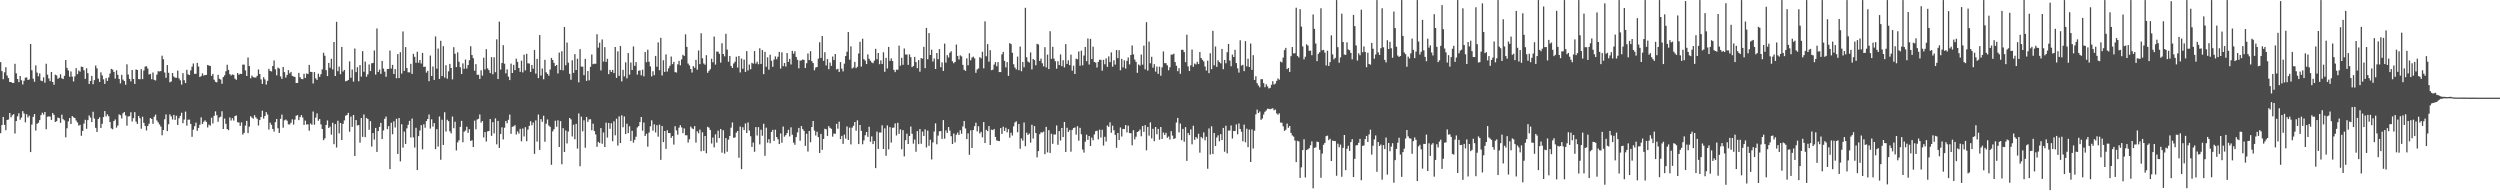 <?xml version="1.0" encoding="UTF-8"?>
<svg xmlns="http://www.w3.org/2000/svg" width="1920" height="150">
  <path d="M0 47.724h1v54.562H0zM1 54.623h1v41.417H1zM2 60.802h1v29.018H2zM3 55.575h1v40.344H3zM4 51.646h1v48.360H4zM5 58.002h1v34.082H5zM6 59.960h1v31.830H6zM7 62.966h1v23.795H7zM8 62.958h1v27.168H8zM9 63.689h1v24.841H9zM10 63.690h1v23.988H10zM11 48.983h1v53.552H11zM12 56.322h1v36.637H12zM13 60.669h1v28.669H13zM14 63.102h1v23.952H14zM15 58.369h1v33.559H15zM16 61.632h1v28.636H16zM17 64.851h1v20.510H17zM18 62.017h1v25.192H18zM19 59.663h1v34.271H19zM20 59.496h1v28.194H20zM21 61.434h1v28.775H21zM22 61.010h1v27.800H22zM23 33.732h1v83.048H23zM24 53.941h1v41.682H24zM25 60.400h1v29.370H25zM26 62.769h1v24.842H26zM27 50.213h1v50.035H27zM28 55.749h1v39.333H28zM29 58.574h1v35.674H29zM30 56.377h1v35.885H30zM31 61.900h1v26.516H31zM32 62.328h1v24.255H32zM33 59.402h1v28.632H33zM34 63.503h1v22.490H34zM35 48.933h1v50.323H35zM36 57.327h1v32.327H36zM37 60.239h1v29.100H37zM38 62.308h1v27.248H38zM39 55.307h1v36.796H39zM40 62.999h1v23.859H40zM41 65.102h1v23.140H41zM42 57.357h1v36.287H42zM43 57.922h1v35.159H43zM44 60.495h1v29.801H44zM45 59.724h1v31.016H45zM46 57.046h1v37.263H46zM47 60.092h1v27.966H47zM48 60.702h1v30.862H48zM49 58.212h1v34.253H49zM50 46.152h1v59.339H50zM51 52.139h1v46.377H51zM52 54.141h1v39.095H52zM53 58.934h1v31.724H53zM54 54.906h1v40.325H54zM55 58.852h1v30.294H55zM56 62.572h1v27.539H56zM57 58.667h1v31.956H57zM58 52.325h1v40.251H58zM59 56.922h1v37.112H59zM60 54.153h1v42.301H60zM61 55.060h1v40.773H61zM62 51.157h1v53.129H62zM63 51.399h1v49.148H63zM64 53.975h1v40.960H64zM65 60.569h1v31.458H65zM66 52.421h1v46.515H66zM67 56.144h1v36.112H67zM68 64.446h1v24.247H68zM69 62.165h1v28.100H69zM70 58.323h1v35.415H70zM71 64.642h1v21.185H71zM72 61.538h1v29.503H72zM73 50.338h1v47.875H73zM74 52.472h1v48.876H74zM75 60.376h1v31.067H75zM76 62.934h1v27.202H76zM77 55.547h1v42.760H77zM78 57.894h1v37.174H78zM79 60.933h1v28.984H79zM80 64.402h1v20.906H80zM81 60.031h1v29.355H81zM82 62.180h1v25.648H82zM83 59.488h1v29.800H83zM84 56.491h1v37.254H84zM85 52.887h1v45.740H85zM86 53.444h1v45.848H86zM87 55.268h1v37.717H87zM88 60.351h1v31.418H88zM89 54.028h1v43.974H89zM90 57.472h1v38.910H90zM91 60.633h1v27.234H91zM92 64.035h1v24.452H92zM93 57.469h1v33.488H93zM94 61.127h1v25.859H94zM95 62.215h1v23.815H95zM96 65.054h1v23.622H96zM97 49.390h1v47.136H97zM98 57.242h1v32.197H98zM99 60.607h1v28.626H99zM100 62.522h1v23.717H100zM101 53.783h1v39.543H101zM102 60.661h1v30.138H102zM103 64.463h1v21.631H103zM104 53.316h1v40.088H104zM105 53.740h1v41.463H105zM106 60.718h1v28.326H106zM107 60.856h1v29.986H107zM108 53.161h1v45.719H108zM109 60.797h1v28.856H109zM110 54.158h1v40.169H110zM111 51.169h1v45.545H111zM112 50.824h1v49.375H112zM113 52.626h1v44.135H113zM114 57.182h1v37.850H114zM115 56.798h1v33.882H115zM116 60.804h1v30.524H116zM117 55.677h1v39.403H117zM118 61.345h1v28.274H118zM119 61.774h1v26.216H119zM120 57.270h1v35.249H120zM121 54.702h1v39.284H121zM122 54.865h1v40.728H122zM123 54.580h1v42.596H123zM124 42.772h1v61.119H124zM125 45.453h1v54.407H125zM126 55.687h1v35.929H126zM127 59.739h1v28.165H127zM128 49.967h1v50.742H128zM129 55.908h1v39.518H129zM130 63.193h1v24.680H130zM131 62.586h1v26.816H131zM132 56.089h1v35.698H132zM133 58.803h1v29.483H133zM134 59.657h1v32.376H134zM135 59.753h1v29.141H135zM136 54.211h1v41.799H136zM137 60.140h1v30.692H137zM138 61.715h1v27.251H138zM139 64.962h1v21.619H139zM140 56.174h1v38.420H140zM141 61.587h1v30.198H141zM142 63.805h1v21.887H142zM143 53.625h1v42.904H143zM144 57.070h1v34.903H144zM145 57.638h1v34.197H145zM146 54.064h1v41.128H146zM147 51.176h1v53.894H147zM148 48.725h1v50.859H148zM149 56.710h1v40.197H149zM150 56.619h1v37.533H150zM151 48.307h1v52.145H151zM152 51.099h1v47.159H152zM153 59.183h1v36.625H153zM154 58.416h1v31.758H154zM155 56.376h1v38.899H155zM156 58.064h1v35.471H156zM157 57.597h1v34.840H157zM158 57.499h1v36.077H158zM159 49.883h1v48.034H159zM160 50.308h1v45.365H160zM161 50.685h1v45.827H161zM162 58.243h1v32.173H162zM163 56.789h1v37.956H163zM164 61.167h1v27.795H164zM165 62.815h1v22.725H165zM166 63.234h1v25.238H166zM167 57.461h1v36.045H167zM168 60.486h1v29.805H168zM169 61.068h1v28.511H169zM170 64.363h1v21.081H170zM171 59.199h1v39.854H171zM172 57.865h1v33.164H172zM173 54.729h1v40.346H173zM174 49.718h1v49.384H174zM175 53.708h1v46.271H175zM176 56.943h1v33.295H176zM177 57.967h1v34.626H177zM178 57.198h1v33.589H178zM179 57.515h1v35.110H179zM180 60.425h1v28.712H180zM181 61.303h1v27.380H181zM182 56.043h1v37.767H182zM183 57.412h1v36.670H183zM184 56.576h1v40.082H184zM185 56.836h1v37.158H185zM186 49.609h1v53.780H186zM187 49.592h1v52.445H187zM188 54.046h1v42.408H188zM189 58.350h1v34.468H189zM190 44.145h1v58.052H190zM191 50.762h1v46.528H191zM192 60.183h1v29.098H192zM193 58.071h1v32.258H193zM194 59.242h1v31.917H194zM195 59.534h1v28.920H195zM196 59.565h1v30.594H196zM197 58.258h1v33.048H197zM198 53.325h1v43.083H198zM199 56.841h1v35.361H199zM200 60.987h1v28.933H200zM201 64.407h1v20.644H201zM202 59.299h1v31.788H202zM203 60.968h1v28.121H203zM204 64.901h1v21.219H204zM205 62.080h1v25.897H205zM206 52.882h1v46.623H206zM207 54.455h1v39.763H207zM208 54.894h1v40.936H208zM209 50.733h1v48.287H209zM210 46.450h1v54.610H210zM211 53.233h1v40.590H211zM212 57.842h1v33.534H212zM213 51.934h1v46.555H213zM214 52.668h1v49.432H214zM215 58.679h1v32.615H215zM216 60.595h1v27.404H216zM217 51.396h1v46.639H217zM218 55.414h1v36.988H218zM219 59.576h1v32.238H219zM220 57.563h1v35.167H220zM221 53.891h1v41.623H221zM222 56.363h1v39.216H222zM223 55.227h1v39.028H223zM224 58.270h1v33.402H224zM225 58.787h1v36.889H225zM226 59.053h1v32.819H226zM227 63.741h1v25.150H227zM228 63.669h1v24.757H228zM229 55.958h1v36.315H229zM230 59.266h1v30.716H230zM231 60.629h1v27.717H231zM232 60.832h1v29.423H232zM233 56.664h1v39.278H233zM234 59.838h1v32.783H234zM235 56.407h1v39.182H235zM236 56.884h1v38.652H236zM237 49.826h1v50.581H237zM238 55.118h1v39.769H238zM239 55.320h1v40.459H239zM240 64.106h1v21.544H240zM241 55.364h1v40.444H241zM242 60.202h1v30.098H242zM243 61.412h1v25.680H243zM244 56.598h1v36.111H244zM245 59.033h1v32.338H245zM246 56.995h1v38.528H246zM247 53.292h1v45.714H247zM248 40.491h1v67.190H248zM249 42.796h1v63.510H249zM250 53.864h1v42.077H250zM251 58.407h1v34.125H251zM252 48.329h1v49.998H252zM253 52.038h1v45.186H253zM254 45.104h1v58.345H254zM255 53.317h1v41.008H255zM256 32.278h1v78.472H256zM257 58.360h1v36.949H257zM258 16.737h1v96.555H258zM259 54.662h1v38.058H259zM260 51.128h1v51.271H260zM261 57.007h1v37.447H261zM262 36.030h1v71.527H262zM263 54.895h1v40.250H263zM264 53.744h1v38.699H264zM265 62.399h1v26.415H265zM266 62.096h1v26.215H266zM267 61.406h1v25.282H267zM268 47.175h1v53.973H268zM269 59.723h1v29.840H269zM270 53.425h1v43.984H270zM271 62.654h1v25.663H271zM272 37.297h1v82.527H272zM273 55.415h1v36.819H273zM274 51.614h1v44.740H274zM275 62.387h1v33.684H275zM276 49.961h1v59.613H276zM277 58.819h1v31.796H277zM278 39.267h1v65.855H278zM279 55.071h1v32.838H279zM280 47.297h1v58.044H280zM281 58.938h1v31.603H281zM282 57.091h1v34.295H282zM283 49.513h1v50.178H283zM284 54.596h1v38.410H284zM285 48.590h1v63.958H285zM286 48.356h1v53.853H286zM287 38.742h1v68.473H287zM288 57.283h1v40.970H288zM289 21.872h1v94.823H289zM290 55.229h1v45.428H290zM291 53.462h1v43.966H291zM292 56.735h1v37.617H292zM293 46.772h1v60.035H293zM294 52.709h1v47.468H294zM295 55.038h1v36.238H295zM296 58.977h1v30.579H296zM297 53.058h1v46.124H297zM298 52.882h1v43.990H298zM299 38.784h1v91.098H299zM300 52.674h1v41.602H300zM301 49.818h1v53.303H301zM302 56.834h1v36.340H302zM303 53.045h1v44.906H303zM304 60.102h1v31.143H304zM305 41.546h1v76.700H305zM306 59.959h1v30.668H306zM307 40.094h1v83.843H307zM308 56.521h1v38.904H308zM309 24.174h1v89.213H309zM310 54.407h1v46.653H310zM311 36.125h1v74.418H311zM312 52.257h1v46.303H312zM313 55.500h1v40.304H313zM314 55.583h1v37.255H314zM315 49.067h1v56.523H315zM316 56.734h1v34.285H316zM317 41.340h1v64.178H317zM318 43.628h1v69.750H318zM319 48.183h1v49.948H319zM320 39.756h1v90.848H320zM321 48.184h1v56.381H321zM322 46.156h1v54.065H322zM323 48.770h1v47.353H323zM324 40.613h1v74.099H324zM325 51.382h1v44.080H325zM326 51.145h1v46.959H326zM327 55.757h1v37.228H327zM328 54.419h1v36.954H328zM329 62.362h1v25.614H329zM330 42.627h1v56.119H330zM331 58.363h1v33.275H331zM332 51.046h1v46.180H332zM333 61.403h1v33.105H333zM334 28.027h1v86.511H334zM335 52.752h1v46.444H335zM336 37.253h1v75.321H336zM337 60.619h1v28.871H337zM338 31.325h1v91.402H338zM339 58.407h1v33.550H339zM340 35.494h1v75.823H340zM341 59.562h1v26.672H341zM342 50.054h1v51.034H342zM343 60.434h1v31.497H343zM344 54.800h1v38.300H344zM345 49.074h1v51.765H345zM346 52.207h1v50.233H346zM347 60.993h1v28.518H347zM348 36.224h1v62.244H348zM349 41.252h1v52.225H349zM350 51.482h1v64.076H350zM351 40.209h1v69.178H351zM352 47.431h1v60.326H352zM353 51.654h1v45.769H353zM354 56.834h1v35.992H354zM355 48.693h1v60.564H355zM356 52.845h1v48.280H356zM357 45.737h1v54.486H357zM358 52.646h1v44.694H358zM359 49.986h1v52.055H359zM360 46.229h1v52.981H360zM361 35.545h1v72.682H361zM362 42.294h1v65.424H362zM363 44.753h1v68.192H363zM364 54.279h1v38.379H364zM365 49.244h1v50.107H365zM366 57.446h1v34.369H366zM367 57.416h1v33.828H367zM368 60.611h1v27.292H368zM369 53.941h1v40.199H369zM370 58.044h1v34.931H370zM371 44.275h1v61.302H371zM372 53.313h1v48.131H372zM373 37.769h1v70.951H373zM374 52.459h1v48.464H374zM375 53.861h1v46.760H375zM376 56.137h1v35.319H376zM377 43.902h1v60.420H377zM378 57.035h1v36.817H378zM379 43.982h1v58.458H379zM380 55.463h1v35.448H380zM381 30.220h1v80.653H381zM382 60.693h1v32.160H382zM383 16.666h1v96.906H383zM384 53.418h1v49.430H384zM385 48.390h1v49.401H385zM386 34.713h1v72.401H386zM387 48.933h1v49.176H387zM388 56.339h1v36.597H388zM389 53.265h1v41.403H389zM390 58.868h1v33.126H390zM391 61.469h1v26.568H391zM392 48.855h1v53.890H392zM393 56.077h1v41.303H393zM394 49.813h1v47.225H394zM395 53.847h1v42.315H395zM396 45.038h1v58.302H396zM397 47.491h1v53.447H397zM398 52.248h1v50.336H398zM399 55.205h1v43.754H399zM400 46.617h1v61.937H400zM401 55.622h1v43.114H401zM402 42.000h1v62.826H402zM403 54.012h1v43.692H403zM404 41.310h1v67.114H404zM405 48.620h1v50.897H405zM406 48.779h1v47.880H406zM407 55.244h1v37.853H407zM408 49.852h1v46.350H408zM409 52.811h1v41.276H409zM410 38.473h1v79.686H410zM411 56.556h1v35.901H411zM412 45.216h1v63.510H412zM413 59.976h1v27.985H413zM414 26.938h1v88.225H414zM415 57.994h1v33.497H415zM416 52.654h1v40.884H416zM417 60.856h1v28.049H417zM418 45.933h1v62.929H418zM419 55.487h1v39.541H419zM420 56.745h1v35.004H420zM421 58.178h1v38.227H421zM422 53.403h1v44.040H422zM423 44.513h1v82.049H423zM424 46.008h1v54.896H424zM425 48.271h1v50.931H425zM426 50.762h1v41.986H426zM427 49.936h1v47.394H427zM428 56.433h1v35.996H428zM429 40.386h1v72.502H429zM430 53.732h1v39.288H430zM431 39.306h1v86.875H431zM432 54.019h1v44.456H432zM433 20.759h1v95.967H433zM434 50.143h1v50.063H434zM435 32.737h1v77.435H435zM436 48.139h1v52.862H436zM437 56.740h1v33.874H437zM438 61.283h1v30.440H438zM439 46.296h1v58.520H439zM440 55.955h1v39.833H440zM441 41.586h1v65.367H441zM442 53.736h1v41.393H442zM443 45.124h1v68.988H443zM444 63.224h1v23.871H444zM445 37.751h1v89.932H445zM446 51.152h1v38.435H446zM447 51.183h1v49.700H447zM448 57.679h1v34.722H448zM449 45.162h1v68.293H449zM450 62.096h1v27.768H450zM451 54.512h1v39.067H451zM452 61.680h1v30.032H452zM453 51.326h1v40.263H453zM454 41.879h1v58.186H454zM455 49.314h1v45.671H455zM456 48.900h1v51.772H456zM457 48.993h1v54.284H457zM458 26.320h1v86.410H458zM459 36.624h1v72.305H459zM460 32.773h1v77.109H460zM461 54.056h1v44.321H461zM462 30.288h1v80.102H462zM463 47.279h1v54.435H463zM464 36.184h1v76.769H464zM465 47.535h1v46.600H465zM466 45.179h1v60.512H466zM467 56.917h1v37.570H467zM468 53.646h1v45.252H468zM469 55.308h1v39.371H469zM470 53.662h1v54.827H470zM471 56.109h1v37.110H471zM472 36.101h1v67.830H472zM473 59.802h1v31.386H473zM474 39.428h1v72.368H474zM475 58.245h1v31.126H475zM476 35.278h1v74.617H476zM477 62.538h1v26.049H477zM478 53.630h1v44.103H478zM479 58.685h1v30.784H479zM480 47.869h1v55.112H480zM481 60.168h1v34.881H481zM482 40.738h1v61.514H482zM483 57.329h1v39.621H483zM484 48.047h1v60.212H484zM485 53.746h1v46.729H485zM486 35.637h1v73.949H486zM487 50.578h1v56.851H487zM488 47.682h1v57.340H488zM489 57.295h1v40.603H489zM490 54.326h1v42.562H490zM491 54.054h1v39.708H491zM492 57.872h1v31.997H492zM493 53.514h1v46.815H493zM494 58.615h1v35.509H494zM495 39.961h1v64.474H495zM496 47.763h1v54.964H496zM497 38.157h1v74.471H497zM498 47.408h1v54.394H498zM499 50.990h1v46.046H499zM500 58.657h1v33.749H500zM501 54.755h1v45.573H501zM502 57.733h1v37.753H502zM503 42.972h1v58.768H503zM504 51.249h1v44.920H504zM505 32.553h1v72.385H505zM506 53.930h1v41.835H506zM507 29.017h1v93.757H507zM508 57.957h1v38.787H508zM509 46.285h1v62.870H509zM510 55.265h1v45.323H510zM511 41.795h1v72.528H511zM512 54.948h1v45.087H512zM513 52.478h1v49.756H513zM514 50.470h1v51.679H514zM515 43.439h1v62.444H515zM516 49.275h1v55.171H516zM517 47.506h1v63.526H517zM518 55.410h1v41.495H518zM519 55.712h1v44.451H519zM520 49.388h1v54.058H520zM521 46.745h1v51.312H521zM522 50.166h1v45.995H522zM523 45.576h1v52.338H523zM524 42.090h1v60.132H524zM525 42.962h1v55.629H525zM526 26.392h1v77.513H526zM527 36.002h1v67.945H527zM528 48.803h1v60.715H528zM529 50.277h1v56.692H529zM530 52.994h1v44.232H530zM531 55.713h1v42.834H531zM532 50.766h1v48.389H532zM533 52.052h1v44.824H533zM534 45.954h1v63.540H534zM535 53.496h1v47.291H535zM536 38.738h1v63.629H536zM537 49.264h1v50.280H537zM538 25.535h1v90.624H538zM539 44.726h1v56.873H539zM540 48.719h1v67.147H540zM541 49.720h1v54.742H541zM542 42.377h1v75.339H542zM543 55.912h1v41.478H543zM544 54.410h1v43.639H544zM545 53.158h1v46.741H545zM546 45.108h1v65.129H546zM547 47.822h1v57.877H547zM548 28.061h1v85.136H548zM549 49.590h1v53.587H549zM550 39.597h1v69.938H550zM551 39.667h1v60.665H551zM552 41.336h1v64.699H552zM553 48.095h1v50.970H553zM554 33.243h1v84.030H554zM555 41.480h1v58.575H555zM556 43.244h1v74.719H556zM557 25.970h1v80.077H557zM558 38.086h1v78.466H558zM559 47.399h1v59.803H559zM560 42.995h1v61.425H560zM561 50.652h1v47.419H561zM562 52.205h1v41.850H562zM563 48.760h1v57.125H563zM564 47.373h1v58.128H564zM565 43.569h1v58.299H565zM566 51.873h1v48.745H566zM567 42.987h1v78.134H567zM568 55.630h1v41.536H568zM569 44.938h1v84.936H569zM570 52.813h1v44.924H570zM571 45.766h1v54.158H571zM572 55.255h1v39.560H572zM573 39.249h1v62.882H573zM574 54.092h1v39.939H574zM575 49.545h1v50.729H575zM576 53.213h1v51.426H576zM577 48.252h1v64.617H577zM578 48.917h1v60.525H578zM579 39.216h1v77.345H579zM580 48.829h1v48.771H580zM581 47.381h1v56.706H581zM582 49.377h1v48.275H582zM583 37.044h1v73.851H583zM584 49.119h1v50.496H584zM585 38.441h1v65.806H585zM586 56.941h1v38.158H586zM587 39.812h1v79.854H587zM588 51.267h1v46.801H588zM589 44.013h1v65.567H589zM590 53.509h1v53.376H590zM591 42.041h1v68.008H591zM592 46.619h1v54.723H592zM593 51.313h1v48.410H593zM594 45.776h1v62.424H594zM595 43.314h1v56.313H595zM596 45.529h1v59.695H596zM597 43.559h1v63.384H597zM598 39.855h1v70.790H598zM599 52.706h1v49.793H599zM600 40.174h1v69.471H600zM601 50.852h1v46.303H601zM602 48.354h1v56.604H602zM603 51.108h1v52.687H603zM604 40.778h1v61.404H604zM605 47.503h1v52.198H605zM606 45.206h1v59.565H606zM607 49.498h1v48.317H607zM608 39.050h1v64.400H608zM609 41.265h1v68.262H609zM610 39.360h1v71.850H610zM611 43.728h1v61.519H611zM612 45.928h1v55.740H612zM613 52.470h1v45.793H613zM614 46.555h1v61.548H614zM615 46.399h1v50.424H615zM616 45.667h1v53.507H616zM617 46.044h1v54.443H617zM618 52.300h1v59.722H618zM619 48.525h1v54.236H619zM620 41.038h1v75.350H620zM621 46.150h1v54.436H621zM622 39.279h1v69.972H622zM623 46.882h1v50.712H623zM624 48.414h1v44.523H624zM625 53.948h1v46.351H625zM626 51.875h1v52.199H626zM627 51.466h1v49.699H627zM628 45.078h1v60.264H628zM629 32.450h1v85.076H629zM630 44.427h1v58.456H630zM631 27.644h1v87.455H631zM632 46.763h1v59.961H632zM633 40.065h1v58.873H633zM634 50.219h1v49.058H634zM635 45.370h1v59.004H635zM636 53.120h1v43.734H636zM637 48.013h1v50.195H637zM638 50.607h1v48.346H638zM639 43.420h1v61.532H639zM640 46.132h1v56.416H640zM641 41.489h1v61.265H641zM642 53.363h1v41.778H642zM643 52.846h1v46.008H643zM644 55.249h1v38.204H644zM645 47.674h1v59.175H645zM646 52.744h1v51.610H646zM647 54.821h1v55.674H647zM648 48.886h1v54.482H648zM649 43.072h1v63.375H649zM650 39.730h1v57.418H650zM651 24.651h1v82.887H651zM652 45.814h1v52.178H652zM653 35.560h1v75.364H653zM654 52.601h1v45.431H654zM655 51.754h1v44.841H655zM656 47.536h1v46.141H656zM657 52.350h1v48.020H657zM658 51.256h1v41.180H658zM659 41.046h1v69.609H659zM660 32.081h1v63.904H660zM661 51.171h1v49.346H661zM662 29.770h1v81.021H662zM663 45.414h1v62.415H663zM664 46.524h1v57.372H664zM665 49.221h1v52.172H665zM666 41.777h1v63.311H666zM667 45.163h1v52.154H667zM668 46.597h1v62.246H668zM669 47.898h1v56.835H669zM670 48.549h1v62.089H670zM671 46.576h1v61.772H671zM672 37.462h1v91.686H672zM673 45.475h1v55.606H673zM674 40.705h1v73.691H674zM675 49.306h1v52.500H675zM676 46.341h1v55.426H676zM677 49.094h1v47.164H677zM678 40.148h1v74.272H678zM679 55.162h1v43.397H679zM680 44.422h1v75.227H680zM681 52.587h1v43.696H681zM682 36.033h1v78.641H682zM683 46.738h1v50.907H683zM684 44.848h1v64.678H684zM685 46.856h1v51.231H685zM686 53.635h1v44.385H686zM687 55.413h1v39.375H687zM688 53.486h1v50.540H688zM689 53.572h1v40.740H689zM690 35.066h1v67.754H690zM691 50.448h1v48.923H691zM692 44.401h1v70.219H692zM693 49.772h1v50.176H693zM694 37.239h1v82.862H694zM695 41.856h1v65.814H695zM696 41.807h1v60.839H696zM697 49.829h1v60.765H697zM698 41.799h1v62.638H698zM699 43.904h1v53.264H699zM700 51.551h1v51.209H700zM701 50.648h1v59.698H701zM702 43.685h1v63.468H702zM703 47.691h1v68.825H703zM704 52.302h1v48.413H704zM705 46.141h1v64.533H705zM706 55.030h1v44.084H706zM707 44.596h1v65.785H707zM708 45.062h1v56.026H708zM709 35.921h1v68.531H709zM710 52.314h1v47.072H710zM711 21.385h1v91.883H711zM712 45.495h1v54.786H712zM713 25.407h1v86.579H713zM714 42.210h1v65.108H714zM715 38.209h1v84.236H715zM716 47.231h1v62.191H716zM717 44.954h1v56.081H717zM718 52.980h1v41.801H718zM719 40.682h1v70.119H719zM720 45.463h1v58.694H720zM721 37.721h1v63.136H721zM722 51.626h1v49.023H722zM723 47.892h1v58.765H723zM724 54.460h1v37.805H724zM725 33.493h1v73.006H725zM726 48.098h1v52.067H726zM727 42.322h1v59.754H727zM728 44.116h1v53.491H728zM729 40.490h1v59.799H729zM730 39.383h1v65.242H730zM731 47.047h1v63.526H731zM732 48.596h1v53.941H732zM733 47.595h1v61.757H733zM734 34.195h1v69.218H734zM735 42.956h1v58.906H735zM736 45.690h1v57.989H736zM737 42.515h1v57.462H737zM738 43.337h1v59.432H738zM739 49.828h1v47.287H739zM740 53.623h1v39.311H740zM741 54.429h1v44.255H741zM742 44.823h1v62.047H742zM743 50.104h1v52.318H743zM744 40.903h1v77.982H744zM745 46.355h1v53.721H745zM746 44.164h1v69.520H746zM747 43.477h1v56.352H747zM748 44.790h1v52.123H748zM749 55.886h1v38.363H749zM750 53.327h1v47.604H750zM751 52.534h1v44.462H751zM752 43.902h1v58.660H752zM753 44.870h1v56.413H753zM754 39.718h1v65.731H754zM755 52.454h1v41.309H755zM756 16.405h1v93.489H756zM757 43.229h1v56.512H757zM758 33.914h1v66.850H758zM759 47.385h1v49.455H759zM760 38.495h1v72.860H760zM761 53.923h1v45.666H761zM762 53.502h1v46.437H762zM763 49.549h1v49.488H763zM764 47.701h1v57.480H764zM765 50.916h1v56.962H765zM766 47.710h1v60.462H766zM767 55.372h1v53.001H767zM768 55.361h1v43.012H768zM769 41.720h1v61.134H769zM770 39.847h1v57.462H770zM771 46.763h1v53.756H771zM772 51.771h1v46.316H772zM773 47.670h1v53.958H773zM774 58.288h1v40.907H774zM775 33.116h1v72.593H775zM776 33.826h1v68.100H776zM777 40.554h1v63.557H777zM778 49.371h1v47.635H778zM779 51.935h1v42.090H779zM780 53.304h1v39.873H780zM781 43.458h1v58.145H781zM782 53.925h1v41.326H782zM783 35.722h1v78.482H783zM784 54.746h1v51.588H784zM785 47.549h1v60.479H785zM786 51.673h1v42.422H786zM787 5.973h1v106.352H787zM788 43.963h1v57.910H788zM789 47.268h1v56.384H789zM790 48.023h1v54.527H790zM791 40.250h1v69.311H791zM792 53.293h1v42.529H792zM793 45.314h1v61.065H793zM794 46.142h1v50.670H794zM795 50.121h1v52.014H795zM796 33.646h1v87.173H796zM797 34.136h1v81.910H797zM798 46.796h1v56.299H798zM799 45.031h1v56.596H799zM800 48.568h1v53.237H800zM801 50.967h1v50.127H801zM802 36.177h1v82.249H802zM803 51.751h1v45.688H803zM804 41.919h1v75.124H804zM805 53.028h1v46.964H805zM806 23.941h1v93.501H806zM807 45.200h1v57.562H807zM808 35.952h1v74.509H808zM809 45.026h1v58.263H809zM810 47.072h1v56.252H810zM811 52.759h1v43.605H811zM812 46.986h1v64.227H812zM813 49.958h1v50.713H813zM814 41.771h1v66.135H814zM815 50.765h1v47.546H815zM816 46.228h1v59.018H816zM817 51.738h1v41.983H817zM818 33.917h1v82.803H818zM819 49.089h1v49.025H819zM820 46.317h1v54.983H820zM821 50.003h1v49.923H821zM822 41.994h1v74.512H822zM823 54.283h1v45.457H823zM824 50.459h1v47.846H824zM825 56.830h1v41.054H825zM826 45.055h1v58.357H826zM827 45.525h1v51.375H827zM828 39.544h1v68.467H828zM829 50.470h1v47.751H829zM830 38.917h1v64.202H830zM831 50.200h1v64.653H831zM832 42.633h1v74.547H832zM833 36.062h1v72.732H833zM834 47.014h1v56.387H834zM835 29.535h1v77.885H835zM836 49.559h1v54.881H836zM837 29.836h1v82.275H837zM838 45.363h1v60.325H838zM839 35.859h1v71.875H839zM840 47.569h1v55.705H840zM841 48.085h1v52.638H841zM842 51.892h1v48.527H842zM843 47.501h1v59.550H843zM844 45.866h1v53.715H844zM845 45.929h1v59.672H845zM846 54.266h1v45.440H846zM847 45.962h1v65.840H847zM848 49.343h1v55.728H848zM849 44.851h1v63.903H849zM850 51.359h1v44.992H850zM851 43.300h1v54.133H851zM852 47.719h1v46.222H852zM853 40.245h1v61.678H853zM854 51.201h1v45.313H854zM855 46.295h1v53.765H855zM856 49.604h1v53.961H856zM857 38.390h1v75.114H857zM858 44.626h1v57.523H858zM859 38.576h1v68.997H859zM860 53.976h1v43.920H860zM861 45.185h1v59.648H861zM862 51.768h1v47.271H862zM863 46.323h1v52.802H863zM864 52.632h1v43.412H864zM865 46.677h1v54.996H865zM866 44.132h1v52.369H866zM867 49.438h1v52.771H867zM868 42.229h1v60.067H868zM869 34.898h1v76.724H869zM870 41.774h1v58.212H870zM871 45.795h1v61.262H871zM872 47.506h1v57.518H872zM873 55.899h1v45.497H873zM874 49.497h1v51.296H874zM875 50.380h1v49.119H875zM876 41.904h1v62.758H876zM877 49.663h1v47.095H877zM878 35.087h1v66.209H878zM879 53.251h1v42.869H879zM880 17.068h1v98.397H880zM881 54.221h1v43.293H881zM882 31.926h1v72.286H882zM883 48.597h1v45.411H883zM884 43.621h1v62.683H884zM885 51.965h1v46.962H885zM886 49.286h1v59.130H886zM887 55.015h1v42.525H887zM888 51.133h1v51.989H888zM889 56.736h1v42.231H889zM890 51.186h1v56.143H890zM891 58.169h1v39.367H891zM892 51.715h1v55.057H892zM893 39.548h1v62.212H893zM894 48.509h1v55.100H894zM895 48.523h1v53.486H895zM896 50.193h1v55.596H896zM897 53.964h1v50.897H897zM898 51.679h1v55.483H898zM899 41.940h1v58.775H899zM900 41.855h1v62.270H900zM901 41.265h1v65.479H901zM902 47.668h1v58.503H902zM903 50.463h1v43.622H903zM904 54.701h1v35.849H904zM905 52.363h1v49.314H905zM906 56.688h1v38.192H906zM907 38.246h1v69.424H907zM908 38.236h1v60.740H908zM909 40.017h1v68.843H909zM910 47.728h1v49.930H910zM911 26.673h1v96.866H911zM912 50.987h1v51.166H912zM913 54.548h1v49.202H913zM914 50.166h1v49.224H914zM915 38.053h1v72.778H915zM916 51.308h1v45.265H916zM917 48.793h1v58.558H917zM918 49.509h1v55.780H918zM919 47.486h1v58.894H919zM920 49.188h1v53.505H920zM921 40.000h1v77.257H921zM922 44.522h1v60.649H922zM923 45.972h1v60.321H923zM924 47.188h1v54.501H924zM925 51.063h1v56.668H925zM926 54.167h1v50.894H926zM927 46.608h1v83.001H927zM928 56.148h1v42.512H928zM929 40.898h1v77.782H929zM930 53.094h1v43.924H930zM931 23.633h1v94.665H931zM932 50.195h1v51.952H932zM933 35.757h1v76.380H933zM934 51.342h1v54.266H934zM935 46.282h1v57.662H935zM936 47.650h1v60.879H936zM937 48.614h1v54.409H937zM938 37.593h1v70.000H938zM939 53.157h1v45.100H939zM940 46.010h1v70.516H940zM941 48.569h1v48.005H941zM942 40.082h1v77.678H942zM943 33.685h1v66.587H943zM944 46.499h1v53.812H944zM945 50.891h1v45.482H945zM946 41.927h1v64.444H946zM947 43.758h1v56.783H947zM948 38.251h1v62.384H948zM949 48.443h1v47.075H949zM950 52.487h1v50.665H950zM951 55.739h1v39.062H951zM952 30.921h1v68.109H952zM953 50.384h1v50.770H953zM954 49.770h1v58.753H954zM955 54.655h1v41.042H955zM956 31.568h1v77.722H956zM957 50.964h1v47.903H957zM958 45.131h1v67.850H958zM959 51.391h1v48.136H959zM960 33.410h1v91.003H960zM961 53.658h1v45.741H961zM962 42.417h1v71.644H962zM963 61.402h1v39.014H963zM964 58.586h1v29.276H964zM965 63.922h1v20.266H965zM966 65.650h1v21.168H966zM967 67.062h1v18.580H967zM968 60.810h1v31.258H968zM969 60.822h1v30.206H969zM970 63.869h1v24.116H970zM971 66.984h1v18.892H971zM972 64.701h1v20.129H972zM973 66.353h1v17.146H973zM974 67.917h1v15.693H974zM975 67.503h1v16.346H975zM976 65.125h1v18.364H976zM977 62.369h1v20.791H977zM978 64.935h1v19.781H978zM979 64.165h1v19.933H979zM980 62.086h1v25.004H980zM981 60.264h1v27.870H981zM982 61.203h1v25.819H982zM983 47.308h1v46.776H983zM984 47.946h1v46.313H984zM985 44.227h1v52.847H985zM986 38.485h1v62.046H986zM987 36.744h1v62.909H987zM988 53.088h1v41.854H988zM989 52.172h1v45.984H989zM990 55.224h1v41.547H990zM991 43.145h1v58.971H991zM992 36.075h1v67.983H992zM993 40.991h1v63.901H993zM994 40.888h1v67.037H994zM995 5.922h1v118.520H995zM996 42.935h1v65.219H996zM997 44.131h1v64.492H997zM998 7.025h1v129.594H998zM999 20.446h1v108.068H999zM1000 35.642h1v79.588H1000zM1001 45.570h1v61.405H1001zM1002 43.580h1v92.726H1002zM1003 34.043h1v81.215H1003zM1004 34.998h1v79.670H1004zM1005 39.023h1v74.810H1005zM1006 38.881h1v72.689H1006zM1007 42.391h1v66.224H1007zM1008 11.126h1v133.512H1008zM1009 22.162h1v91.424H1009zM1010 33.458h1v79.695H1010zM1011 46.951h1v61.780H1011zM1012 41.298h1v67.799H1012zM1013 40.077h1v74.894H1013zM1014 6.366h1v130.208H1014zM1015 38.635h1v79.346H1015zM1016 38.276h1v72.931H1016zM1017 40.420h1v69.340H1017zM1018 50.268h1v54.269H1018zM1019 38.964h1v65.162H1019zM1020 50.651h1v56.980H1020zM1021 47.697h1v58.910H1021zM1022 27.142h1v96.574H1022zM1023 41.797h1v66.168H1023zM1024 45.582h1v62.726H1024zM1025 44.430h1v63.947H1025zM1026 0.074h1v134.874H1026zM1027 36.237h1v74.114H1027zM1028 48.194h1v64.914H1028zM1029 44.083h1v66.947H1029zM1030 10.513h1v125.228H1030zM1031 32.231h1v81.353H1031zM1032 41.878h1v61.790H1032zM1033 42.128h1v88.558H1033zM1034 32.528h1v81.770H1034zM1035 38.004h1v73.961H1035zM1036 38.615h1v77.289H1036zM1037 40.656h1v68.456H1037zM1038 45.575h1v61.296H1038zM1039 11.413h1v124.561H1039zM1040 20.058h1v101.926H1040zM1041 34.931h1v76.737H1041zM1042 46.489h1v64.938H1042zM1043 40.942h1v68.708H1043zM1044 42.430h1v64.239H1044zM1045 7.418h1v131.037H1045zM1046 40.163h1v71.844H1046zM1047 35.637h1v76.072H1047zM1048 39.881h1v66.945H1048zM1049 51.597h1v52.821H1049zM1050 40.488h1v68.584H1050zM1051 49.172h1v54.060H1051zM1052 49.670h1v49.892H1052zM1053 32.942h1v85.772H1053zM1054 37.451h1v74.458H1054zM1055 45.044h1v62.008H1055zM1056 41.896h1v62.161H1056zM1057 0.075h1v131.882H1057zM1058 40.177h1v68.877H1058zM1059 42.177h1v69.941H1059zM1060 37.022h1v73.974H1060zM1061 6.372h1v131.624H1061zM1062 36.286h1v75.180H1062zM1063 45.993h1v68.483H1063zM1064 47.927h1v57.714H1064zM1065 30.873h1v103.238H1065zM1066 37.629h1v72.220H1066zM1067 32.117h1v84.053H1067zM1068 37.046h1v75.545H1068zM1069 44.347h1v65.606H1069zM1070 8.874h1v131.449H1070zM1071 21.532h1v101.453H1071zM1072 35.869h1v78.462H1072zM1073 42.724h1v66.876H1073zM1074 43.726h1v62.114H1074zM1075 43.024h1v75.677H1075zM1076 0.075h1v135.784H1076zM1077 27.602h1v89.198H1077zM1078 40.313h1v73.870H1078zM1079 41.600h1v64.825H1079zM1080 51.245h1v48.598H1080zM1081 43.477h1v61.283H1081zM1082 44.910h1v61.343H1082zM1083 41.020h1v65.410H1083zM1084 29.666h1v88.429H1084zM1085 38.275h1v70.130H1085zM1086 44.622h1v60.934H1086zM1087 39.605h1v67.829H1087zM1088 0.075h1v138.971H1088zM1089 31.875h1v80.524H1089zM1090 41.865h1v69.342H1090zM1091 39.725h1v74.963H1091zM1092 15.189h1v114.344H1092zM1093 38.645h1v71.833H1093zM1094 43.697h1v66.907H1094zM1095 47.006h1v56.349H1095zM1096 29.678h1v101.668H1096zM1097 36.597h1v73.496H1097zM1098 34.840h1v84.872H1098zM1099 40.286h1v70.751H1099zM1100 42.583h1v67.362H1100zM1101 10.900h1v124.791H1101zM1102 21.509h1v101.328H1102zM1103 35.965h1v74.820H1103zM1104 47.730h1v65.508H1104zM1105 46.315h1v62.460H1105zM1106 35.249h1v72.039H1106zM1107 3.967h1v125.707H1107zM1108 22.417h1v99.506H1108zM1109 37.283h1v72.346H1109zM1110 40.192h1v69.136H1110zM1111 48.013h1v51.397H1111zM1112 42.337h1v61.103H1112zM1113 51.162h1v51.946H1113zM1114 43.859h1v61.251H1114zM1115 37.405h1v80.839H1115zM1116 35.179h1v83.563H1116zM1117 47.522h1v59.691H1117zM1118 44.109h1v59.946H1118zM1119 0.075h1v132.807H1119zM1120 41.032h1v66.385H1120zM1121 38.873h1v72.565H1121zM1122 38.166h1v73.075H1122zM1123 6.413h1v131.733H1123zM1124 34.607h1v75.943H1124zM1125 41.686h1v72.305H1125zM1126 49.148h1v57.944H1126zM1127 32.259h1v103.241H1127zM1128 35.645h1v74.968H1128zM1129 31.254h1v84.887H1129zM1130 39.282h1v75.839H1130zM1131 43.752h1v62.771H1131zM1132 43.832h1v66.088H1132zM1133 5.559h1v129.751H1133zM1134 33.964h1v83.345H1134zM1135 48.006h1v56.769H1135zM1136 47.697h1v58.347H1136zM1137 39.692h1v75.135H1137zM1138 2.553h1v129.905H1138zM1139 24.581h1v94.687H1139zM1140 40.785h1v71.186H1140zM1141 40.040h1v69.043H1141zM1142 46.362h1v50.476H1142zM1143 43.044h1v62.547H1143zM1144 50.530h1v55.966H1144zM1145 46.028h1v61.408H1145zM1146 44.159h1v68.780H1146zM1147 31.821h1v83.163H1147zM1148 47.877h1v60.188H1148zM1149 44.785h1v62.278H1149zM1150 0.074h1v134.367H1150zM1151 35.821h1v79.744H1151zM1152 37.055h1v72.944H1152zM1153 46.821h1v56.605H1153zM1154 14.774h1v110.780H1154zM1155 35.682h1v76.221H1155zM1156 43.050h1v70.241H1156zM1157 45.056h1v59.477H1157zM1158 31.901h1v102.163H1158zM1159 33.715h1v74.790H1159zM1160 28.085h1v87.348H1160zM1161 42.108h1v64.174H1161zM1162 41.215h1v65.813H1162zM1163 46.192h1v64.474H1163zM1164 8.382h1v127.151H1164zM1165 36.692h1v75.103H1165zM1166 47.207h1v66.045H1166zM1167 38.417h1v78.642H1167zM1168 48.213h1v63.436H1168zM1169 10.163h1v129.879H1169zM1170 26.740h1v96.724H1170zM1171 36.257h1v73.377H1171zM1172 41.669h1v65.190H1172zM1173 46.665h1v48.663H1173zM1174 41.255h1v61.149H1174zM1175 47.832h1v49.408H1175zM1176 44.321h1v65.209H1176zM1177 41.114h1v68.551H1177zM1178 32.395h1v85.708H1178zM1179 49.110h1v53.754H1179zM1180 43.079h1v61.079H1180zM1181 0.075h1v130.584H1181zM1182 38.297h1v73.928H1182zM1183 39.366h1v69.343H1183zM1184 37.379h1v74.498H1184zM1185 4.988h1v132.503H1185zM1186 36.198h1v78.787H1186zM1187 36.144h1v79.213H1187zM1188 46.423h1v59.915H1188zM1189 30.622h1v104.013H1189zM1190 33.479h1v81.077H1190zM1191 32.690h1v85.744H1191zM1192 38.258h1v69.568H1192zM1193 43.105h1v63.015H1193zM1194 42.144h1v68.740H1194zM1195 8.305h1v129.496H1195zM1196 35.974h1v76.049H1196zM1197 42.214h1v70.342H1197zM1198 44.674h1v67.460H1198zM1199 39.480h1v69.648H1199zM1200 39.418h1v73.002H1200zM1201 0.075h1v137.645H1201zM1202 37.726h1v75.123H1202zM1203 41.612h1v68.482H1203zM1204 40.627h1v60.934H1204zM1205 43.556h1v67.751H1205zM1206 45.892h1v56.017H1206zM1207 47.838h1v59.901H1207zM1208 41.820h1v61.843H1208zM1209 30.256h1v87.855H1209zM1210 42.354h1v64.543H1210zM1211 40.781h1v69.909H1211zM1212 0.074h1v133.217H1212zM1213 27.071h1v96.373H1213zM1214 39.204h1v72.148H1214zM1215 45.017h1v56.827H1215zM1216 10.446h1v122.727H1216zM1217 36.238h1v77.335H1217zM1218 36.267h1v76.948H1218zM1219 46.016h1v57.395H1219zM1220 35.971h1v100.797H1220zM1221 33.230h1v82.943H1221zM1222 29.555h1v85.539H1222zM1223 38.203h1v70.753H1223zM1224 41.684h1v67.383H1224zM1225 43.847h1v65.824H1225zM1226 9.585h1v126.105H1226zM1227 32.266h1v81.813H1227zM1228 39.821h1v75.568H1228zM1229 49.252h1v66.366H1229zM1230 40.776h1v60.477H1230zM1231 46.656h1v67.600H1231zM1232 2.552h1v139.322H1232zM1233 41.269h1v65.328H1233zM1234 40.550h1v71.430H1234zM1235 44.822h1v67.673H1235zM1236 42.603h1v57.933H1236zM1237 40.056h1v63.840H1237zM1238 44.915h1v64.178H1238zM1239 35.735h1v68.568H1239zM1240 26.572h1v96.590H1240zM1241 44.977h1v56.838H1241zM1242 42.805h1v64.058H1242zM1243 0.075h1v133.206H1243zM1244 24.866h1v92.309H1244zM1245 41.665h1v70.572H1245zM1246 35.776h1v76.153H1246zM1247 6.130h1v131.559H1247zM1248 23.009h1v93.979H1248zM1249 33.942h1v81.196H1249zM1250 44.043h1v66.099H1250zM1251 31.443h1v102.990H1251zM1252 33.910h1v80.442H1252zM1253 29.970h1v93.432H1253zM1254 38.415h1v73.157H1254zM1255 39.749h1v73.546H1255zM1256 42.719h1v66.101H1256zM1257 13.907h1v124.586H1257zM1258 34.178h1v78.281H1258zM1259 36.760h1v75.639H1259zM1260 47.596h1v61.957H1260zM1261 40.414h1v65.963H1261zM1262 30.004h1v86.616H1262zM1263 0.075h1v138.552H1263zM1264 36.012h1v72.205H1264zM1265 31.181h1v84.057H1265zM1266 41.972h1v66.041H1266zM1267 40.859h1v63.042H1267zM1268 44.005h1v62.426H1268zM1269 45.459h1v64.421H1269zM1270 46.733h1v54.345H1270zM1271 32.102h1v90.070H1271zM1272 42.397h1v66.417H1272zM1273 36.061h1v76.416H1273zM1274 0.074h1v135.994H1274zM1275 13.058h1v108.864H1275zM1276 32.669h1v77.496H1276zM1277 49.185h1v59.643H1277zM1278 11.026h1v121.921H1278zM1279 19.798h1v107.800H1279zM1280 33.678h1v78.979H1280zM1281 36.611h1v74.302H1281zM1282 30.829h1v102.289H1282zM1283 32.573h1v83.144H1283zM1284 31.967h1v95.394H1284zM1285 39.691h1v70.283H1285zM1286 41.047h1v69.430H1286zM1287 42.179h1v69.404H1287zM1288 11.893h1v123.297H1288zM1289 31.753h1v86.460H1289zM1290 42.507h1v72.536H1290zM1291 46.736h1v66.776H1291zM1292 38.184h1v71.050H1292zM1293 46.217h1v58.559H1293zM1294 0.837h1v129.797H1294zM1295 36.735h1v74.339H1295zM1296 39.860h1v75.551H1296zM1297 42.495h1v68.659H1297zM1298 43.096h1v59.761H1298zM1299 38.198h1v62.903H1299zM1300 35.348h1v78.441H1300zM1301 49.057h1v53.111H1301zM1302 27.027h1v105.821H1302zM1303 42.966h1v63.671H1303zM1304 35.246h1v87.549H1304zM1305 0.075h1v133.580H1305zM1306 26.219h1v94.402H1306zM1307 38.688h1v71.513H1307zM1308 37.969h1v73.956H1308zM1309 10.076h1v125.278H1309zM1310 24.063h1v107.486H1310zM1311 36.434h1v77.230H1311zM1312 41.504h1v70.139H1312zM1313 36.053h1v97.303H1313zM1314 30.863h1v84.709H1314zM1315 31.600h1v92.021H1315zM1316 38.607h1v83.052H1316zM1317 39.177h1v83.741H1317zM1318 39.673h1v69.812H1318zM1319 10.740h1v124.166H1319zM1320 35.783h1v83.156H1320zM1321 38.349h1v74.126H1321zM1322 39.807h1v70.087H1322zM1323 39.108h1v73.237H1323zM1324 39.963h1v77.838H1324zM1325 2.473h1v139.457H1325zM1326 38.690h1v70.576H1326zM1327 38.701h1v75.195H1327zM1328 41.056h1v64.827H1328zM1329 19.040h1v95.970H1329zM1330 42.375h1v63.628H1330zM1331 33.388h1v83.193H1331zM1332 47.684h1v55.743H1332zM1333 35.160h1v94.759H1333zM1334 39.248h1v68.126H1334zM1335 40.586h1v76.081H1335zM1336 41.466h1v65.908H1336zM1337 0.074h1v134.558H1337zM1338 36.805h1v76.682H1338zM1339 44.050h1v66.600H1339zM1340 16.541h1v91.344H1340zM1341 22.740h1v118.240H1341zM1342 40.952h1v71.666H1342zM1343 37.779h1v79.698H1343zM1344 31.912h1v100.099H1344zM1345 31.188h1v84.247H1345zM1346 30.649h1v82.338H1346zM1347 36.028h1v84.609H1347zM1348 41.746h1v71.841H1348zM1349 40.821h1v69.457H1349zM1350 20.601h1v119.949H1350zM1351 21.315h1v95.852H1351zM1352 41.479h1v69.489H1352zM1353 45.452h1v59.757H1353zM1354 34.550h1v68.895H1354zM1355 39.749h1v70.926H1355zM1356 5.180h1v131.023H1356zM1357 35.816h1v78.835H1357zM1358 33.543h1v77.883H1358zM1359 43.251h1v66.093H1359zM1360 48.973h1v55.429H1360zM1361 43.460h1v60.648H1361zM1362 41.845h1v65.280H1362zM1363 46.792h1v58.620H1363zM1364 32.637h1v81.465H1364zM1365 42.566h1v68.916H1365zM1366 43.465h1v73.292H1366zM1367 41.439h1v68.419H1367zM1368 0.072h1v131.012H1368zM1369 40.628h1v68.810H1369zM1370 43.121h1v66.953H1370zM1371 38.418h1v72.811H1371zM1372 7.085h1v130.922H1372zM1373 34.444h1v80.508H1373zM1374 37.144h1v77.604H1374zM1375 41.634h1v93.503H1375zM1376 29.753h1v87.650H1376zM1377 32.120h1v81.920H1377zM1378 31.219h1v91.655H1378zM1379 38.728h1v72.875H1379zM1380 39.732h1v68.316H1380zM1381 7.114h1v131.213H1381zM1382 19.713h1v107.834H1382zM1383 31.349h1v84.558H1383zM1384 44.035h1v62.491H1384zM1385 42.362h1v67.352H1385zM1386 39.049h1v77.545H1386zM1387 0.075h1v140.422H1387zM1388 39.911h1v70.502H1388zM1389 38.116h1v75.666H1389zM1390 37.511h1v72.400H1390zM1391 42.126h1v58.852H1391zM1392 42.552h1v69.596H1392zM1393 47.787h1v63.116H1393zM1394 45.258h1v56.372H1394zM1395 35.068h1v90.023H1395zM1396 39.554h1v69.172H1396zM1397 39.350h1v71.372H1397zM1398 43.697h1v61.168H1398zM1399 0.074h1v131.487H1399zM1400 32.714h1v78.510H1400zM1401 43.617h1v64.811H1401zM1402 42.890h1v66.554H1402zM1403 14.794h1v113.426H1403zM1404 34.364h1v78.779H1404zM1405 37.573h1v81.334H1405zM1406 42.540h1v65.332H1406zM1407 31.968h1v97.968H1407zM1408 40.390h1v67.678H1408zM1409 34.623h1v88.758H1409zM1410 41.606h1v66.663H1410zM1411 44.409h1v63.345H1411zM1412 14.522h1v119.131H1412zM1413 23.169h1v101.713H1413zM1414 37.313h1v77.707H1414zM1415 42.592h1v66.374H1415zM1416 39.200h1v66.050H1416zM1417 41.731h1v66.616H1417zM1418 0.074h1v131.589H1418zM1419 27.928h1v95.238H1419zM1420 41.281h1v74.232H1420zM1421 38.288h1v66.598H1421zM1422 48.057h1v55.676H1422zM1423 43.941h1v57.574H1423zM1424 31.935h1v91.517H1424zM1425 46.714h1v65.011H1425zM1426 30.819h1v102.210H1426zM1427 38.132h1v71.245H1427zM1428 29.533h1v95.512H1428zM1429 37.924h1v66.192H1429zM1430 0.075h1v135.074H1430zM1431 40.711h1v66.282H1431zM1432 40.528h1v70.744H1432zM1433 37.367h1v73.548H1433zM1434 7.105h1v129.209H1434zM1435 35.146h1v76.552H1435zM1436 40.792h1v74.181H1436zM1437 44.612h1v61.767H1437zM1438 32.753h1v103.512H1438zM1439 36.576h1v72.409H1439zM1440 32.349h1v86.967H1440zM1441 38.223h1v76.293H1441zM1442 39.870h1v73.892H1442zM1443 11.580h1v127.112H1443zM1444 18.536h1v107.505H1444zM1445 37.971h1v73.990H1445zM1446 41.496h1v66.022H1446zM1447 45.405h1v64.451H1447zM1448 37.427h1v72.556H1448zM1449 0.074h1v141.556H1449zM1450 19.774h1v100.923H1450zM1451 43.535h1v68.113H1451zM1452 41.231h1v72.503H1452zM1453 23.108h1v93.141H1453zM1454 47.342h1v62.146H1454zM1455 35.524h1v83.048H1455zM1456 48.591h1v55.872H1456zM1457 24.028h1v99.089H1457zM1458 38.699h1v82.350H1458zM1459 39.436h1v73.632H1459zM1460 35.784h1v69.529H1460zM1461 0.074h1v134.320H1461zM1462 36.078h1v72.632H1462zM1463 37.938h1v75.233H1463zM1464 46.296h1v64.045H1464zM1465 9.196h1v127.263H1465zM1466 32.485h1v78.649H1466zM1467 38.390h1v79.398H1467zM1468 42.127h1v65.462H1468zM1469 32.775h1v97.513H1469zM1470 33.294h1v76.746H1470zM1471 29.414h1v88.863H1471zM1472 36.986h1v73.382H1472zM1473 39.730h1v66.673H1473zM1474 44.876h1v63.444H1474zM1475 4.743h1v125.444H1475zM1476 37.445h1v75.744H1476zM1477 39.472h1v71.219H1477zM1478 37.494h1v74.919H1478zM1479 32.822h1v74.776H1479zM1480 6.773h1v131.242H1480zM1481 21.466h1v99.394H1481zM1482 38.979h1v73.720H1482zM1483 38.473h1v72.108H1483zM1484 42.635h1v61.281H1484zM1485 41.111h1v67.766H1485zM1486 50.728h1v53.610H1486zM1487 48.243h1v56.565H1487zM1488 36.703h1v78.454H1488zM1489 34.780h1v85.259H1489zM1490 42.428h1v70.984H1490zM1491 38.085h1v70.548H1491zM1492 0.075h1v131.767H1492zM1493 39.039h1v78.586H1493zM1494 38.494h1v70.725H1494zM1495 39.528h1v71.252H1495zM1496 8.527h1v128.264H1496zM1497 37.146h1v73.643H1497zM1498 35.847h1v80.880H1498zM1499 38.018h1v69.266H1499zM1500 30.427h1v108.544H1500zM1501 32.367h1v76.654H1501zM1502 29.739h1v94.022H1502zM1503 36.849h1v77.169H1503zM1504 40.842h1v73.829H1504zM1505 44.240h1v66.097H1505zM1506 5.429h1v135.053H1506zM1507 34.850h1v75.953H1507zM1508 47.696h1v67.088H1508zM1509 48.493h1v59.746H1509zM1510 37.878h1v77.844H1510zM1511 6.615h1v126.566H1511zM1512 21.619h1v110.825H1512zM1513 37.616h1v72.326H1513zM1514 39.207h1v75.262H1514zM1515 51.615h1v53.573H1515zM1516 40.484h1v64.204H1516zM1517 44.056h1v52.130H1517zM1518 46.640h1v60.457H1518zM1519 45.840h1v56.124H1519zM1520 35.408h1v82.555H1520zM1521 44.169h1v69.143H1521zM1522 42.198h1v69.686H1522zM1523 0.074h1v130.729H1523zM1524 19.456h1v94.102H1524zM1525 40.606h1v74.198H1525zM1526 41.808h1v65.893H1526zM1527 12.052h1v121.080H1527zM1528 36.882h1v78.218H1528zM1529 34.989h1v79.153H1529zM1530 45.168h1v65.769H1530zM1531 30.884h1v106.585H1531zM1532 35.213h1v73.354H1532zM1533 32.108h1v91.372H1533zM1534 40.453h1v71.518H1534zM1535 41.742h1v67.176H1535zM1536 45.858h1v62.459H1536zM1537 8.401h1v128.660H1537zM1538 36.459h1v76.336H1538zM1539 41.576h1v71.431H1539zM1540 49.244h1v59.517H1540zM1541 38.062h1v69.099H1541zM1542 37.090h1v70.628H1542zM1543 9.840h1v130.495H1543zM1544 39.105h1v73.637H1544zM1545 39.036h1v70.995H1545zM1546 45.057h1v57.498H1546zM1547 42.810h1v62.586H1547zM1548 50.758h1v55.784H1548zM1549 32.335h1v87.169H1549zM1550 45.279h1v59.920H1550zM1551 26.720h1v98.963H1551zM1552 33.824h1v90.105H1552zM1553 38.409h1v77.084H1553zM1554 0.075h1v137.540H1554zM1555 26.085h1v95.863H1555zM1556 43.424h1v68.119H1556zM1557 39.365h1v71.433H1557zM1558 10.554h1v126.210H1558zM1559 37.102h1v78.928H1559zM1560 35.926h1v79.872H1560zM1561 42.785h1v63.833H1561zM1562 37.286h1v94.407H1562zM1563 35.101h1v81.879H1563zM1564 36.683h1v84.321H1564zM1565 36.797h1v79.564H1565zM1566 42.889h1v68.855H1566zM1567 44.896h1v63.555H1567zM1568 10.753h1v126.635H1568zM1569 37.082h1v75.044H1569zM1570 42.518h1v71.367H1570zM1571 41.491h1v65.588H1571zM1572 38.849h1v71.054H1572zM1573 33.547h1v81.274H1573zM1574 2.045h1v143.989H1574zM1575 36.615h1v73.308H1575zM1576 41.097h1v73.315H1576zM1577 40.688h1v64.857H1577zM1578 22.121h1v92.599H1578zM1579 47.952h1v56.440H1579zM1580 39.332h1v79.604H1580zM1581 43.723h1v61.894H1581zM1582 23.967h1v98.821H1582zM1583 44.058h1v60.956H1583zM1584 35.105h1v83.575H1584zM1585 0.074h1v133.622H1585zM1586 20.698h1v100.619H1586zM1587 35.714h1v80.827H1587zM1588 48.163h1v58.439H1588zM1589 9.384h1v123.311H1589zM1590 25.396h1v112.590H1590zM1591 33.879h1v83.559H1591zM1592 40.949h1v70.780H1592zM1593 34.930h1v99.221H1593zM1594 32.171h1v84.291H1594zM1595 30.191h1v86.520H1595zM1596 40.667h1v65.096H1596zM1597 42.191h1v68.525H1597zM1598 42.880h1v64.454H1598zM1599 13.709h1v122.493H1599zM1600 34.974h1v78.371H1600zM1601 35.279h1v81.942H1601zM1602 45.882h1v61.214H1602zM1603 36.418h1v68.868H1603zM1604 48.036h1v64.023H1604zM1605 5.590h1v132.045H1605zM1606 34.234h1v76.172H1606zM1607 37.670h1v74.246H1607zM1608 40.531h1v66.358H1608zM1609 35.898h1v72.000H1609zM1610 42.868h1v61.815H1610zM1611 46.573h1v65.023H1611zM1612 46.984h1v58.027H1612zM1613 32.490h1v88.295H1613zM1614 39.290h1v67.160H1614zM1615 37.024h1v74.281H1615zM1616 0.075h1v128.169H1616zM1617 25.978h1v90.539H1617zM1618 38.799h1v71.476H1618zM1619 39.526h1v70.848H1619zM1620 9.463h1v127.359H1620zM1621 20.687h1v106.808H1621zM1622 35.785h1v78.730H1622zM1623 41.753h1v71.116H1623zM1624 32.613h1v103.258H1624zM1625 29.247h1v85.868H1625zM1626 30.736h1v91.463H1626zM1627 38.602h1v72.964H1627zM1628 38.288h1v75.201H1628zM1629 43.162h1v66.706H1629zM1630 11.154h1v128.040H1630zM1631 35.448h1v84.747H1631zM1632 34.961h1v78.978H1632zM1633 44.549h1v66.096H1633zM1634 34.601h1v79.616H1634zM1635 42.025h1v77.803H1635zM1636 0.075h1v137.201H1636zM1637 39.308h1v68.956H1637zM1638 41.433h1v72.264H1638zM1639 39.932h1v71.068H1639zM1640 48.334h1v62.640H1640zM1641 44.782h1v55.440H1641zM1642 45.027h1v65.849H1642zM1643 45.231h1v63.363H1643zM1644 31.959h1v93.723H1644zM1645 44.216h1v62.508H1645zM1646 34.915h1v74.920H1646zM1647 0.074h1v132.544H1647zM1648 16.085h1v114.667H1648zM1649 35.998h1v75.281H1649zM1650 46.907h1v63.254H1650zM1651 16.224h1v121.285H1651zM1652 25.636h1v108.289H1652zM1653 38.214h1v78.564H1653zM1654 40.014h1v70.575H1654zM1655 34.006h1v100.026H1655zM1656 30.456h1v88.263H1656zM1657 33.184h1v88.999H1657zM1658 38.182h1v84.054H1658zM1659 44.264h1v68.464H1659zM1660 43.416h1v71.882H1660zM1661 16.356h1v127.997H1661zM1662 37.647h1v79.454H1662zM1663 38.335h1v75.065H1663zM1664 45.425h1v68.599H1664zM1665 39.032h1v72.858H1665zM1666 44.993h1v58.999H1666zM1667 0.929h1v135.914H1667zM1668 33.442h1v74.600H1668zM1669 41.763h1v68.430H1669zM1670 44.465h1v68.636H1670zM1671 49.451h1v53.970H1671zM1672 41.005h1v62.566H1672zM1673 28.325h1v93.287H1673zM1674 47.152h1v55.229H1674zM1675 29.619h1v104.083H1675zM1676 38.987h1v71.002H1676zM1677 33.319h1v92.171H1677zM1678 44.857h1v59.514H1678zM1679 0.075h1v144.452H1679zM1680 37.445h1v74.149H1680zM1681 37.369h1v72.339H1681zM1682 6.705h1v114.883H1682zM1683 20.948h1v116.280H1683zM1684 36.008h1v77.300H1684zM1685 42.065h1v69.663H1685zM1686 47.380h1v88.896H1686zM1687 32.123h1v84.243H1687zM1688 34.463h1v84.228H1688zM1689 37.438h1v80.935H1689zM1690 37.185h1v79.336H1690zM1691 41.982h1v67.654H1691zM1692 12.606h1v124.175H1692zM1693 19.617h1v102.653H1693zM1694 37.908h1v72.082H1694zM1695 42.830h1v62.348H1695zM1696 33.190h1v73.553H1696zM1697 43.597h1v70.565H1697zM1698 0.075h1v136.081H1698zM1699 37.017h1v79.616H1699zM1700 42.082h1v69.076H1700zM1701 44.886h1v67.366H1701zM1702 19.687h1v100.756H1702zM1703 43.806h1v67.908H1703zM1704 37.070h1v81.125H1704zM1705 42.984h1v61.440H1705zM1706 24.285h1v98.770H1706zM1707 39.941h1v71.953H1707zM1708 35.403h1v81.028H1708zM1709 44.358h1v59.202H1709zM1710 0.074h1v138.073H1710zM1711 39.015h1v70.666H1711zM1712 50.839h1v60.860H1712zM1713 46.309h1v63.891H1713zM1714 21.931h1v101.232H1714zM1715 35.648h1v76.661H1715zM1716 46.911h1v67.625H1716zM1717 46.237h1v59.140H1717zM1718 40.721h1v66.277H1718zM1719 45.944h1v61.695H1719zM1720 42.222h1v58.893H1720zM1721 44.637h1v56.638H1721zM1722 35.392h1v82.299H1722zM1723 41.608h1v67.111H1723zM1724 22.315h1v102.602H1724zM1725 32.054h1v88.174H1725zM1726 41.566h1v66.724H1726zM1727 43.274h1v64.884H1727zM1728 49.491h1v54.288H1728zM1729 29.769h1v85.190H1729zM1730 30.588h1v87.390H1730zM1731 42.920h1v67.643H1731zM1732 33.504h1v71.375H1732zM1733 36.093h1v65.178H1733zM1734 50.835h1v53.578H1734zM1735 50.459h1v49.478H1735zM1736 43.004h1v57.898H1736zM1737 35.565h1v70.789H1737zM1738 37.527h1v72.811H1738zM1739 36.080h1v72.578H1739zM1740 39.893h1v67.165H1740zM1741 47.057h1v58.942H1741zM1742 60.394h1v22.703H1742zM1743 66.132h1v17.988H1743zM1744 71.798h1v6.631H1744zM1745 56.838h1v32.515H1745zM1746 68.927h1v10.171H1746zM1747 34.899h1v78.278H1747zM1748 56.418h1v34.844H1748zM1749 25.201h1v83.466H1749zM1750 65.376h1v17.787H1750zM1751 0.841h1v125.708H1751zM1752 64.060h1v24.325H1752zM1753 45.833h1v56.142H1753zM1754 63.276h1v24.152H1754zM1755 23.604h1v90.326H1755zM1756 63.140h1v26.815H1756zM1757 58.403h1v33.038H1757zM1758 56.660h1v32.943H1758zM1759 62.613h1v29.273H1759zM1760 39.857h1v67.891H1760zM1761 50.822h1v54.086H1761zM1762 50.933h1v50.211H1762zM1763 54.728h1v36.884H1763zM1764 58.102h1v38.597H1764zM1765 60.741h1v29.769H1765zM1766 54.987h1v47.852H1766zM1767 57.423h1v32.164H1767zM1768 54.090h1v42.630H1768zM1769 59.955h1v31.069H1769zM1770 40.946h1v71.958H1770zM1771 51.215h1v44.839H1771zM1772 41.860h1v63.355H1772zM1773 51.702h1v43.537H1773zM1774 56.142h1v41.202H1774zM1775 65.439h1v23.066H1775zM1776 60.515h1v29.170H1776zM1777 63.738h1v25.863H1777zM1778 35.700h1v92.297H1778zM1779 56.477h1v35.729H1779zM1780 23.810h1v92.081H1780zM1781 62.890h1v24.663H1781zM1782 0.073h1v122.473H1782zM1783 60.480h1v24.228H1783zM1784 49.656h1v45.863H1784zM1785 58.873h1v29.929H1785zM1786 31.235h1v87.477H1786zM1787 62.908h1v26.349H1787zM1788 61.150h1v27.594H1788zM1789 64.404h1v21.253H1789zM1790 60.111h1v32.962H1790zM1791 33.447h1v89.142H1791zM1792 43.853h1v60.954H1792zM1793 48.846h1v53.840H1793zM1794 54.293h1v44.662H1794zM1795 57.741h1v36.139H1795zM1796 54.010h1v37.030H1796zM1797 20.897h1v107.990H1797zM1798 46.864h1v56.654H1798zM1799 15.237h1v117.610H1799zM1800 44.056h1v57.084H1800zM1801 8.338h1v118.244H1801zM1802 52.914h1v39.399H1802zM1803 40.822h1v58.788H1803zM1804 50.770h1v42.604H1804zM1805 59.969h1v33.852H1805zM1806 67.116h1v15.141H1806zM1807 57.683h1v39.918H1807zM1808 67.203h1v14.942H1808zM1809 31.548h1v85.686H1809zM1810 54.186h1v36.394H1810zM1811 36.431h1v85.782H1811zM1812 65.457h1v19.223H1812zM1813 20.616h1v112.598H1813zM1814 62.674h1v24.560H1814zM1815 48.033h1v49.546H1815zM1816 60.591h1v28.162H1816zM1817 36.162h1v81.271H1817zM1818 57.661h1v30.626H1818zM1819 60.017h1v33.412H1819zM1820 61.849h1v26.352H1820zM1821 52.575h1v43.654H1821zM1822 63.601h1v27.288H1822zM1823 29.271h1v79.895H1823zM1824 59.353h1v29.485H1824zM1825 49.437h1v53.009H1825zM1826 31.786h1v88.926H1826zM1827 49.516h1v57.167H1827zM1828 28.629h1v87.456H1828zM1829 44.377h1v56.720H1829zM1830 29.083h1v100.573H1830zM1831 49.178h1v50.715H1831zM1832 23.360h1v106.841H1832zM1833 49.858h1v48.557H1833zM1834 45.012h1v55.767H1834zM1835 55.354h1v40.051H1835zM1836 53.051h1v42.291H1836zM1837 60.900h1v28.506H1837zM1838 50.271h1v50.741H1838zM1839 58.994h1v29.395H1839zM1840 38.147h1v78.864H1840zM1841 55.149h1v36.683H1841zM1842 39.433h1v77.813H1842zM1843 58.085h1v31.143H1843zM1844 25.112h1v85.354H1844zM1845 63.154h1v25.482H1845zM1846 52.533h1v43.467H1846zM1847 59.222h1v28.531H1847zM1848 39.074h1v77.952H1848zM1849 56.384h1v36.551H1849zM1850 46.454h1v62.156H1850zM1851 59.205h1v33.104H1851zM1852 48.578h1v57.605H1852zM1853 58.056h1v33.839H1853zM1854 47.541h1v56.938H1854zM1855 54.875h1v38.466H1855zM1856 45.073h1v68.999H1856zM1857 58.402h1v31.253H1857zM1858 58.930h1v35.228H1858zM1859 60.553h1v32.416H1859zM1860 53.969h1v42.751H1860zM1861 56.623h1v36.522H1861zM1862 58.162h1v32.941H1862zM1863 43.107h1v69.081H1863zM1864 47.351h1v55.183H1864zM1865 65.389h1v21.972H1865zM1866 70.032h1v10.929H1866zM1867 71.282h1v8.200H1867zM1868 71.827h1v7.292H1868zM1869 71.594h1v7.236H1869zM1870 71.285h1v7.252H1870zM1871 72.807h1v5.495H1871zM1872 73.054h1v4.236H1872zM1873 73.507h1v3.046H1873zM1874 73.963h1v1.955H1874zM1875 74.273h1v1.565H1875zM1876 74.371h1v1.196H1876zM1877 74.367h1v1.155H1877zM1878 74.497h1v1.000H1878zM1879 74.587h1v1.000H1879zM1880 74.474h1v1.000H1880zM1881 74.351h1v1.105H1881zM1882 74.394h1v1.078H1882zM1883 74.684h1v1.000H1883zM1884 74.793h1v1.000H1884zM1885 74.867h1v1.000H1885zM1886 74.897h1v1.000H1886zM1887 74.888h1v1.000H1887zM1888 74.886h1v1.000H1888zM1889 74.892h1v1.000H1889zM1890 74.913h1v1.000H1890zM1891 74.922h1v1.000H1891zM1892 74.916h1v1.000H1892zM1893 74.918h1v1.000H1893zM1894 74.950h1v1.000H1894zM1895 74.968h1v1.000H1895zM1896 74.979h1v1.000H1896zM1897 74.979h1v1.000H1897zM1898 74.980h1v1.000H1898zM1899 74.977h1v1.000H1899zM1900 74.977h1v1.000H1900zM1901 74.981h1v1.000H1901zM1902 74.986h1v1.000H1902zM1903 74.988h1v1.000H1903zM1904 74.985h1v1.000H1904zM1905 74.988h1v1.000H1905zM1906 74.992h1v1.000H1906zM1907 74.990h1v1.000H1907zM1908 74.992h1v1.000H1908zM1909 74.994h1v1.000H1909zM1910 74.994h1v1.000H1910zM1911 74.995h1v1.000H1911zM1912 74.996h1v1.000H1912zM1913 74.995h1v1.000H1913zM1914 74.996h1v1.000H1914zM1915 74.996h1v1.000H1915zM1916 74.996h1v1.000H1916zM1917 74.997h1v1.000H1917zM1918 74.997h1v1.000H1918zM1919 74.997h1v1.000H1919z" fill="#4a4a4a"></path>
</svg>
